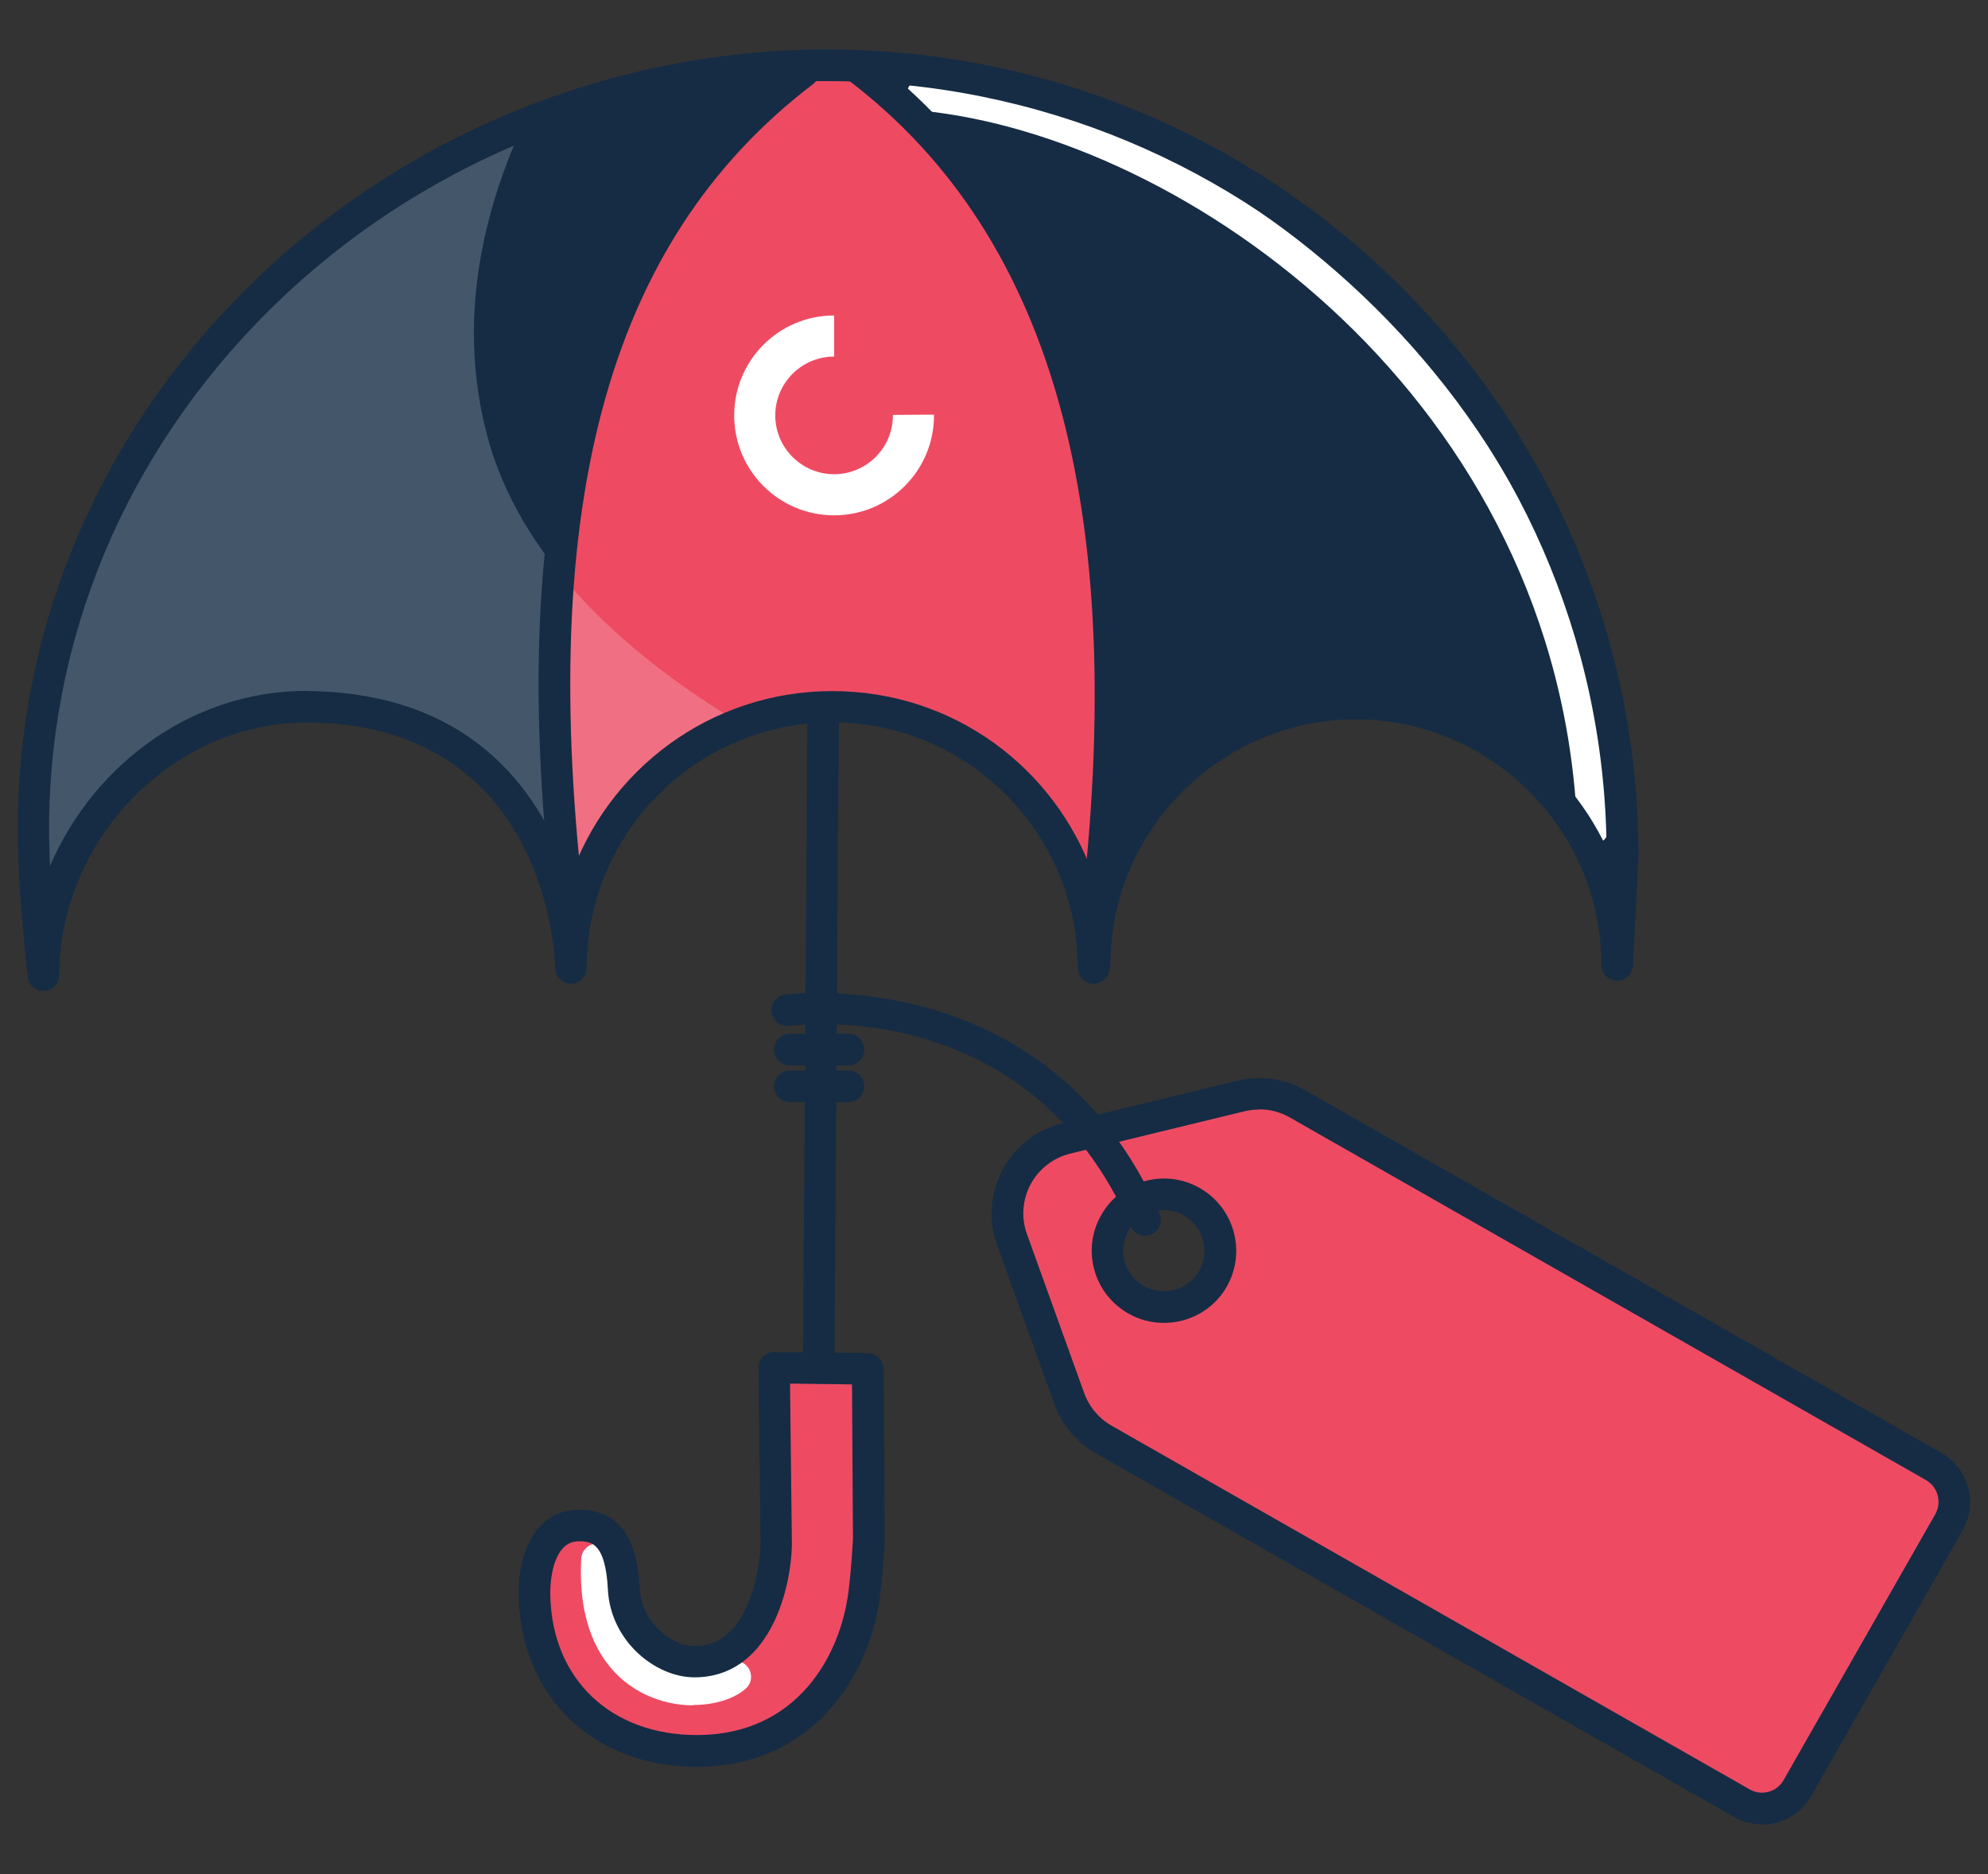 <svg width="35" height="33" viewBox="0 0 35 33" fill="none" xmlns="http://www.w3.org/2000/svg">
<rect x="0" y="0" width="35" height="33" fill="#333333" stroke="none"/>
<path d="M14.138 1.26C14.138 1.26 11.134 3.348 10.088 7.69C9.923 8.369 9.823 9.16 9.768 9.984C9.573 12.876 9.923 16.21 9.999 16.856C9.893 16.16 9.164 12.447 5.373 12.467C1.083 12.489 0.738 16.892 0.738 16.892C0.738 16.892 -0.219 10.184 4.418 5.583C6.23 3.785 7.931 2.805 9.175 2.276C10.413 1.753 11.201 1.672 11.201 1.672L14.14 1.263L14.138 1.26Z" fill="#152C44"/>
<path d="M19.27 15.818C18.733 14.669 17.879 12.904 14.658 12.445C13.99 12.35 13.406 12.445 12.896 12.653C10.945 13.449 10.11 15.932 10.11 15.932C9.954 13.552 9.938 11.729 10.018 10.285C10.177 7.423 10.723 6.043 11.374 4.737C12.946 1.595 14.558 1.146 14.558 1.146C14.558 1.146 15.747 1.249 17.893 4.548C20.039 7.844 19.273 15.818 19.273 15.818H19.27Z" fill="#EE4B63"/>
<path d="M18.043 1.594C18.043 1.594 21.21 1.917 24.829 5.505C29.469 10.106 28.509 16.814 28.509 16.814C28.509 16.814 28.164 12.414 23.874 12.389C19.694 12.367 19.231 16.89 19.231 16.89C19.231 16.89 19.961 10.947 19.154 7.612C18.107 3.273 15.104 1.185 15.104 1.185L18.043 1.594Z" fill="#152C44"/>
<g opacity="0.2">
<path d="M9.995 16.856C9.889 16.161 9.16 12.447 5.369 12.467C1.079 12.489 0.734 16.893 0.734 16.893C0.734 16.893 -0.223 10.184 4.414 5.583C6.226 3.785 7.927 2.805 9.171 2.277C8.444 3.899 8.074 5.745 8.572 7.651C8.798 8.512 9.221 9.288 9.764 9.984C9.569 12.876 9.92 16.211 9.995 16.856Z" fill="white"/>
</g>
<g opacity="0.2">
<path d="M12.89 12.653C10.939 13.45 10.104 15.932 10.104 15.932C9.948 13.553 9.932 11.729 10.012 10.285C10.82 11.226 11.85 12.013 12.89 12.651V12.653Z" fill="white"/>
</g>
<path d="M28.048 14.869C27.9 14.869 27.775 14.752 27.77 14.602C27.469 7.047 20.867 2.399 16.213 1.948C16.059 1.934 15.948 1.798 15.962 1.645C15.976 1.492 16.11 1.377 16.265 1.394C21.12 1.865 28.012 6.708 28.323 14.579C28.329 14.733 28.209 14.863 28.056 14.869C28.053 14.869 28.048 14.869 28.045 14.869H28.048Z" fill="white"/>
<path d="M0.765 17.452C0.626 17.452 0.506 17.346 0.489 17.207C0.489 17.196 0.361 16.124 0.322 15.114C0.183 11.476 1.533 7.991 4.122 5.305C6.833 2.488 10.638 0.871 14.554 0.871C22.437 0.871 28.847 7.248 28.847 15.083L28.75 17.004C28.741 17.151 28.619 17.268 28.471 17.268H28.463C28.313 17.265 28.193 17.14 28.193 16.99V16.951C28.174 14.591 26.234 12.667 23.87 12.667C21.507 12.667 19.548 14.607 19.548 16.99C19.548 17.015 19.545 17.043 19.537 17.068L19.52 17.121C19.481 17.254 19.35 17.338 19.214 17.318C19.077 17.299 18.974 17.182 18.974 17.043C18.974 14.66 17.034 12.72 14.652 12.72C12.269 12.72 10.329 14.66 10.329 17.043C10.329 17.196 10.206 17.318 10.053 17.321C9.903 17.321 9.778 17.199 9.775 17.048C9.772 16.873 9.644 12.781 5.449 12.72C4.333 12.712 3.248 13.154 2.404 13.984C1.539 14.838 1.043 15.999 1.043 17.168C1.043 17.316 0.929 17.438 0.782 17.446C0.776 17.446 0.77 17.446 0.765 17.446V17.452ZM5.391 12.169C5.413 12.169 5.436 12.169 5.455 12.169C8.405 12.211 9.572 14.07 10.031 15.481C10.685 13.558 12.508 12.169 14.652 12.169C16.795 12.169 18.579 13.527 19.25 15.417C19.907 13.497 21.73 12.113 23.868 12.113C25.813 12.113 27.503 13.268 28.285 14.927C28.207 7.476 22.075 1.428 14.549 1.428C10.78 1.428 7.125 2.981 4.517 5.689C2.034 8.267 0.74 11.607 0.873 15.092C0.873 15.145 0.879 15.197 0.879 15.253C1.141 14.641 1.522 14.073 2.009 13.591C2.942 12.67 4.141 12.166 5.388 12.166L5.391 12.169Z" fill="#152C44"/>
<path d="M9.412 28.11C9.451 29.772 10.645 30.849 12.307 30.832C14.225 30.813 15.074 29.26 15.221 28.035C15.28 27.556 15.299 27.097 15.299 27.097L15.28 24.107L13.632 24.088L13.671 27.211C13.671 27.211 13.621 29.262 12.235 29.262C11.658 29.262 11.027 28.706 10.988 27.979C10.949 27.253 10.737 26.83 10.144 26.869C9.587 26.905 9.395 27.559 9.415 28.116L9.412 28.11Z" fill="#EE4B63"/>
<path d="M12.206 30.028C11.936 30.028 11.644 29.972 11.369 29.841C10.909 29.624 10.149 29.026 10.233 27.445C10.241 27.291 10.375 27.172 10.525 27.18C10.678 27.188 10.795 27.319 10.79 27.472C10.739 28.416 11.021 29.059 11.605 29.334C12.098 29.566 12.618 29.451 12.758 29.321C12.869 29.218 13.047 29.223 13.15 29.337C13.253 29.451 13.247 29.627 13.133 29.73C12.941 29.905 12.596 30.022 12.206 30.022V30.028Z" fill="white"/>
<path d="M12.267 31.111C10.46 31.111 9.174 29.886 9.132 28.118C9.107 27.389 9.405 26.632 10.12 26.587C10.421 26.571 10.666 26.643 10.852 26.81C11.1 27.03 11.231 27.397 11.262 27.962C11.292 28.547 11.799 28.984 12.23 28.984C13.327 28.984 13.388 27.222 13.391 27.203L13.352 24.088C13.352 24.013 13.38 23.94 13.433 23.887C13.486 23.835 13.566 23.801 13.633 23.807L15.281 23.826C15.431 23.826 15.554 23.951 15.557 24.102L15.576 27.091C15.576 27.125 15.557 27.581 15.498 28.066C15.317 29.566 14.262 31.091 12.311 31.111C12.297 31.111 12.283 31.111 12.272 31.111H12.267ZM10.21 27.141C10.193 27.141 10.176 27.141 10.157 27.141C9.761 27.166 9.678 27.779 9.689 28.099C9.689 28.099 9.689 28.099 9.689 28.102C9.722 29.571 10.758 30.551 12.267 30.551C12.278 30.551 12.289 30.551 12.303 30.551C14.028 30.534 14.802 29.165 14.941 27.999C14.997 27.537 15.017 27.086 15.017 27.08L15 24.377L13.909 24.363L13.942 27.203C13.923 28.015 13.539 29.535 12.225 29.535C11.543 29.535 10.749 28.901 10.702 27.988C10.683 27.592 10.608 27.333 10.479 27.222C10.454 27.2 10.385 27.139 10.207 27.139L10.21 27.141Z" fill="#152C44"/>
<path d="M19.244 16.915C19.244 16.915 19.219 16.915 19.208 16.915C19.055 16.895 18.949 16.756 18.969 16.603C19.932 9.179 18.612 4.208 14.935 1.411C14.813 1.319 14.791 1.144 14.883 1.021C14.977 0.899 15.15 0.876 15.272 0.968C19.122 3.896 20.511 9.035 19.52 16.675C19.503 16.815 19.381 16.918 19.244 16.918V16.915Z" fill="#152C44"/>
<path d="M10.075 16.798C9.936 16.798 9.816 16.695 9.8 16.556C8.806 8.896 10.134 3.963 13.975 1.041C14.097 0.949 14.273 0.971 14.364 1.094C14.456 1.216 14.434 1.391 14.312 1.483C10.646 4.275 9.388 9.04 10.351 16.483C10.37 16.637 10.262 16.776 10.111 16.795C10.1 16.795 10.086 16.795 10.075 16.795V16.798Z" fill="#152C44"/>
<path d="M14.412 24.363C14.259 24.363 14.134 24.238 14.137 24.082L14.215 12.531C14.215 12.378 14.34 12.255 14.493 12.255C14.646 12.255 14.771 12.381 14.769 12.537L14.691 24.088C14.691 24.241 14.565 24.363 14.412 24.363Z" fill="#152C44"/>
<path d="M16.444 7.301L15.72 7.306V7.315C15.72 7.888 15.255 8.35 14.685 8.35C14.114 8.35 13.649 7.885 13.649 7.315C13.649 6.744 14.114 6.279 14.685 6.279V5.555C13.713 5.555 12.926 6.343 12.926 7.315C12.926 8.286 13.713 9.074 14.685 9.074C15.656 9.074 16.444 8.286 16.444 7.315C16.444 7.309 16.444 7.303 16.444 7.301Z" fill="white"/>
<path d="M34.043 25.822L22.846 19.436C22.542 19.264 22.186 19.214 21.849 19.294L18.779 20.04C17.994 20.233 17.546 21.065 17.819 21.825L18.826 24.622C18.938 24.928 19.149 25.184 19.433 25.346L30.664 31.748C31.009 31.945 31.449 31.823 31.644 31.48L34.313 26.799C34.508 26.456 34.391 26.017 34.046 25.819L34.043 25.822ZM19.998 22.885C19.522 22.612 19.355 22.006 19.628 21.53C19.901 21.054 20.507 20.887 20.983 21.159C21.459 21.432 21.626 22.039 21.354 22.515C21.081 22.991 20.474 23.158 19.998 22.885Z" fill="#EE4B63"/>
<path d="M31.018 32.123C30.848 32.123 30.679 32.079 30.526 31.993L19.294 25.591C18.955 25.396 18.696 25.09 18.562 24.722L17.555 21.925C17.396 21.488 17.432 21.001 17.655 20.591C17.875 20.182 18.262 19.884 18.712 19.776L21.783 19.03C22.192 18.93 22.618 18.991 22.982 19.2L34.183 25.585C34.659 25.858 34.826 26.467 34.556 26.943L31.887 31.625C31.756 31.856 31.541 32.023 31.283 32.093C31.196 32.118 31.107 32.129 31.018 32.129V32.123ZM22.169 19.537C22.083 19.537 21.997 19.548 21.913 19.567L18.843 20.313C18.545 20.386 18.289 20.583 18.145 20.853C18 21.123 17.975 21.443 18.081 21.733L19.088 24.53C19.174 24.772 19.347 24.976 19.57 25.104L30.804 31.508C30.907 31.567 31.024 31.581 31.138 31.55C31.252 31.519 31.347 31.444 31.402 31.344L34.072 26.662C34.13 26.559 34.144 26.442 34.113 26.328C34.083 26.214 34.008 26.119 33.907 26.061L22.707 19.676C22.543 19.581 22.359 19.534 22.172 19.534L22.169 19.537Z" fill="#152C44"/>
<path d="M20.488 23.294C20.274 23.294 20.06 23.241 19.862 23.127C19.567 22.957 19.355 22.685 19.266 22.359C19.177 22.031 19.219 21.688 19.389 21.393C19.556 21.098 19.829 20.887 20.157 20.797C20.485 20.709 20.828 20.75 21.123 20.92C21.733 21.268 21.944 22.044 21.599 22.654C21.365 23.066 20.934 23.294 20.491 23.294H20.488ZM20.491 21.307C20.427 21.307 20.363 21.315 20.302 21.332C20.118 21.382 19.965 21.502 19.87 21.669C19.776 21.836 19.751 22.028 19.801 22.212C19.851 22.395 19.971 22.548 20.137 22.643C20.48 22.838 20.917 22.718 21.112 22.376C21.307 22.033 21.187 21.596 20.845 21.402C20.736 21.34 20.613 21.307 20.491 21.307Z" fill="#152C44"/>
<path d="M20.16 21.761C20.051 21.761 19.951 21.699 19.903 21.594C18.128 17.535 14.069 18.039 13.899 18.064C13.746 18.086 13.607 17.978 13.585 17.828C13.563 17.677 13.671 17.535 13.822 17.513C13.869 17.508 18.464 16.92 20.413 21.371C20.474 21.513 20.413 21.674 20.268 21.738C20.232 21.755 20.193 21.761 20.157 21.761H20.16Z" fill="#152C44"/>
<path d="M14.938 18.76H13.905C13.752 18.76 13.627 18.635 13.627 18.482C13.627 18.329 13.752 18.203 13.905 18.203H14.938C15.091 18.203 15.216 18.329 15.216 18.482C15.216 18.635 15.091 18.76 14.938 18.76Z" fill="#152C44"/>
<path d="M14.938 19.406H13.905C13.752 19.406 13.627 19.281 13.627 19.128C13.627 18.974 13.752 18.849 13.905 18.849H14.938C15.091 18.849 15.216 18.974 15.216 19.128C15.216 19.281 15.091 19.406 14.938 19.406Z" fill="#152C44"/>
</svg>
